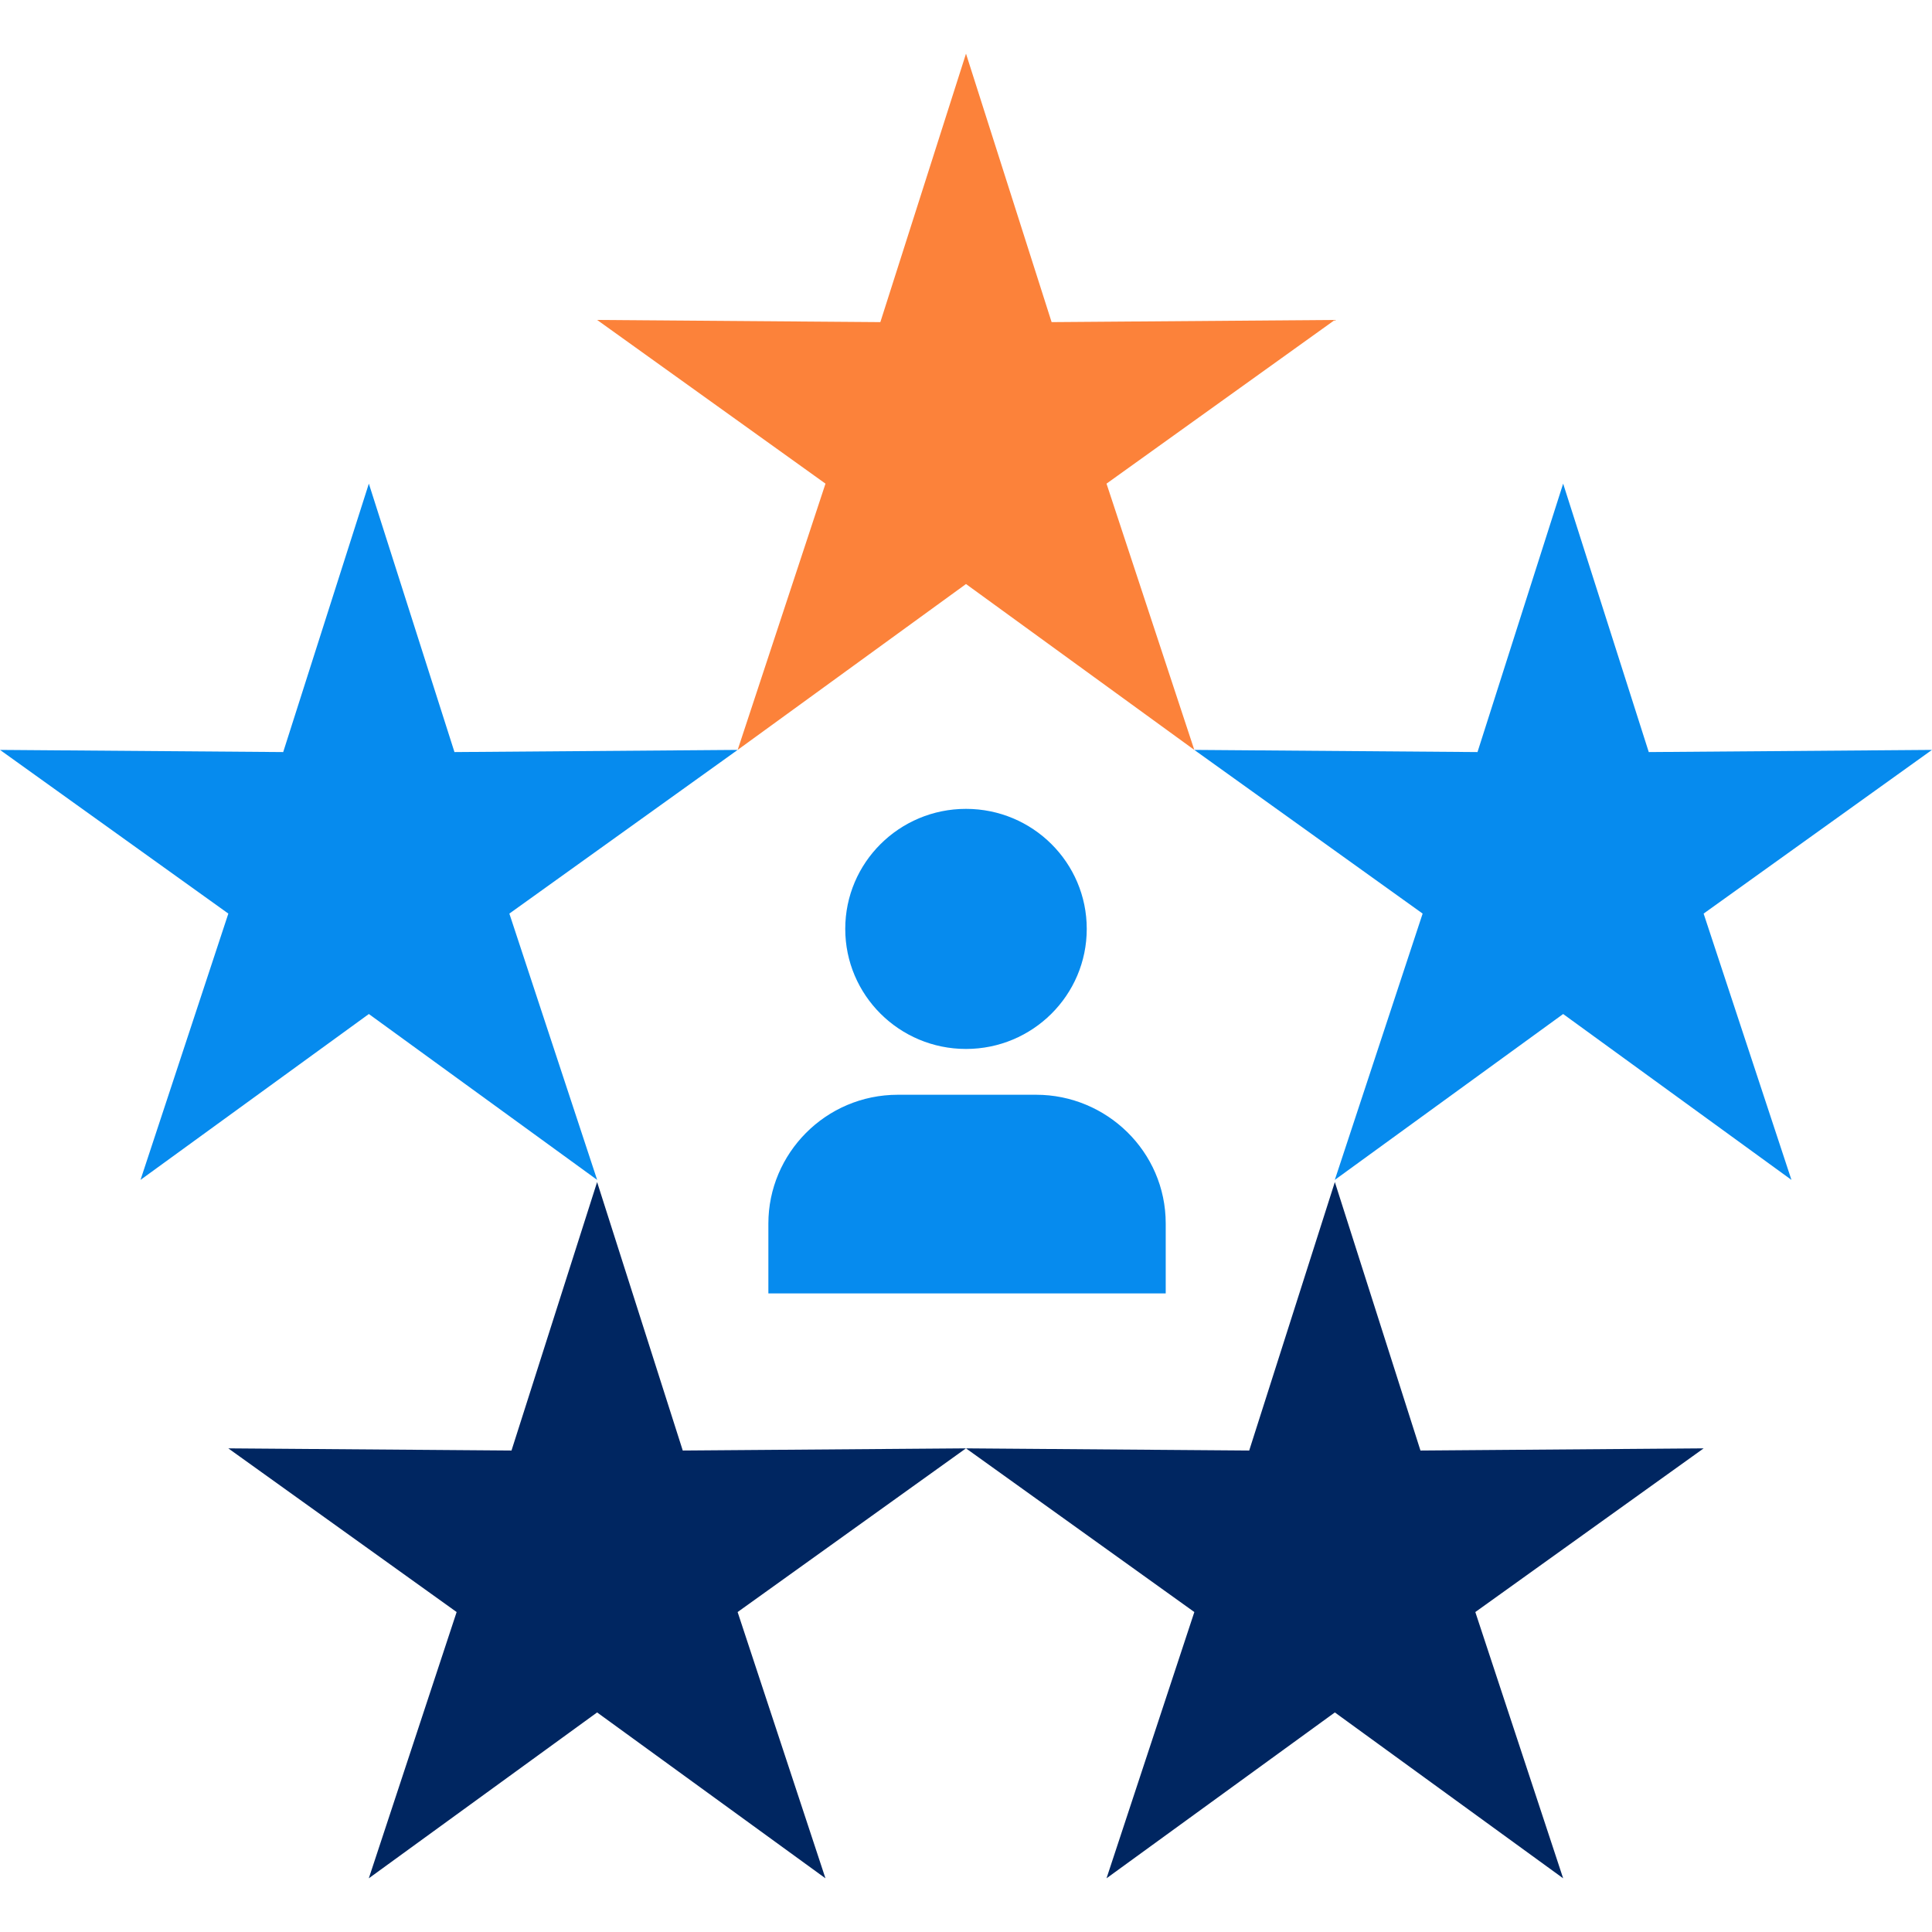 <svg width="48" height="48" viewBox="0 0 48 48" fill="none" xmlns="http://www.w3.org/2000/svg">
<g clip-path="url(#clip0_20234_7825)">
<path d="M47.999 18.631L40.963 18.685L38.836 12.016L36.708 18.685L29.672 18.631L35.345 22.698L33.163 29.314L38.836 25.193L44.508 29.314L42.326 22.698L47.999 18.631Z" fill="#068BEE"/>
<path d="M18.327 18.631L11.291 18.685L9.164 12.016L7.036 18.685L0 18.631L5.673 22.698L3.491 29.314L9.164 25.193L14.836 29.314L12.655 22.698L18.327 18.631Z" fill="#068BEE"/>
<path d="M33.163 7.949L26.127 8.003L24 1.333L21.872 8.003L14.836 7.949L20.509 12.016L18.327 18.631L24 14.51L29.672 18.631L27.491 12.016L33.163 7.949Z" fill="#FC823A"/>
<path d="M23.999 35.984L16.963 36.038L14.835 29.368L12.708 36.038L5.672 35.984L11.345 40.051L9.163 46.666L14.835 42.545L20.508 46.666L18.326 40.051L23.999 35.984Z" fill="#002661"/>
<path d="M42.327 35.984L35.291 36.038L33.164 29.368L31.036 36.038L24 35.984L29.673 40.051L27.491 46.666L33.164 42.545L38.836 46.666L36.654 40.051L42.327 35.984Z" fill="#002661"/>
<path d="M24 26.061C25.657 26.061 27 24.725 27 23.078C27 21.431 25.657 20.096 24 20.096C22.343 20.096 21 21.431 21 23.078C21 24.725 22.343 26.061 24 26.061Z" fill="#068BEE"/>
<path d="M28.908 32.134H19.09V30.398C19.09 28.663 20.508 27.199 22.308 27.199H25.744C27.49 27.199 28.962 28.609 28.962 30.398V32.134H28.908Z" fill="#068BEE"/>
</g>
<defs>
<clipPath id="clip0_20234_7825">
<rect width="48" height="48" fill="white"/>
</clipPath>
</defs>
</svg>
